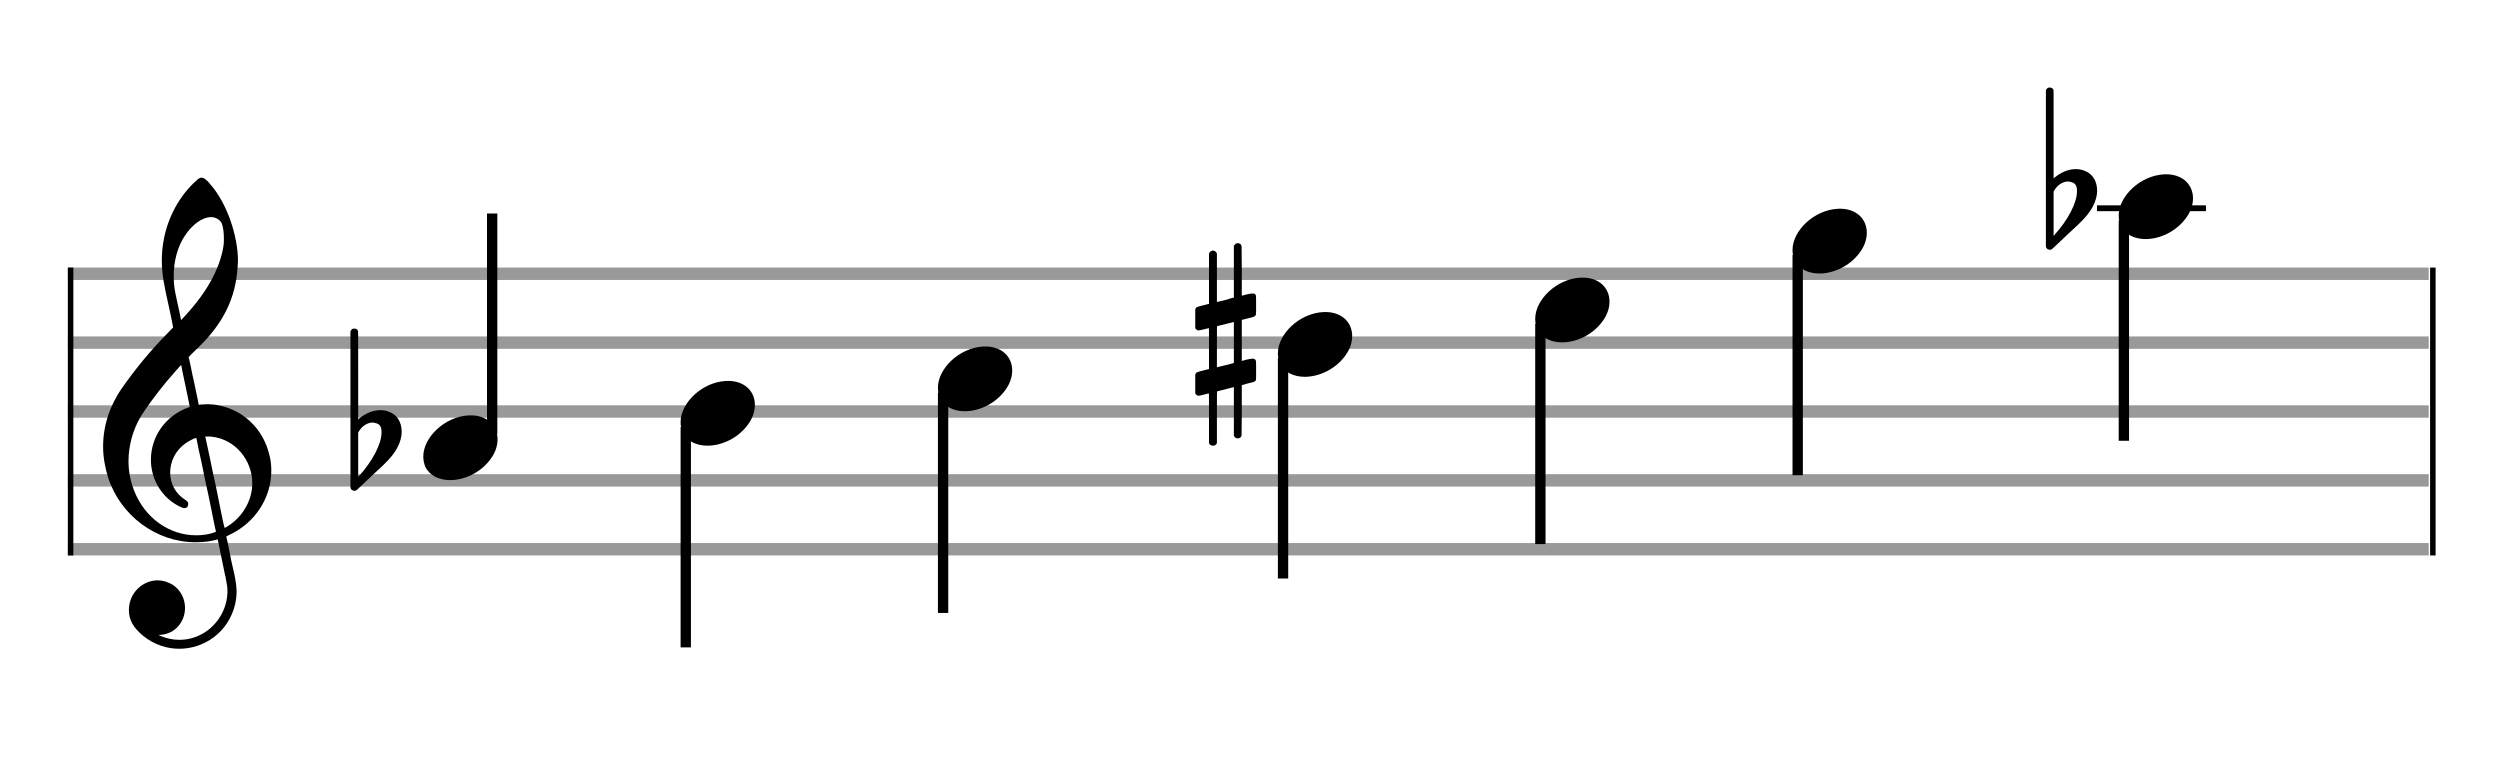 <?xml version="1.0" encoding="utf-8"?>
<!DOCTYPE svg PUBLIC "-//W3C//DTD SVG 1.1//EN" "http://www.w3.org/Graphics/SVG/1.1/DTD/svg11.dtd">
<svg version="1.1" id="Layer_1" xmlns="http://www.w3.org/2000/svg"
     xmlns:xlink="http://www.w3.org/1999/xlink" x="0px" y="0px"
     width="363px" height="113px" viewBox="0 0 363 113"
     enable-background="new 0 0 363 113" xml:space="preserve"><rect stroke-width="0.3" fill="#999999" stroke="#999999" font-family="Arial" font-size="10pt" font-weight="normal" font-style="normal" x="10" y="39" width="342.5" height="1.5" ></rect>
<rect stroke-width="0.3" fill="#999999" stroke="#999999" font-family="Arial" font-size="10pt" font-weight="normal" font-style="normal" x="10" y="49" width="342.5" height="1.5" ></rect>
<rect stroke-width="0.3" fill="#999999" stroke="#999999" font-family="Arial" font-size="10pt" font-weight="normal" font-style="normal" x="10" y="59" width="342.5" height="1.5" ></rect>
<rect stroke-width="0.3" fill="#999999" stroke="#999999" font-family="Arial" font-size="10pt" font-weight="normal" font-style="normal" x="10" y="69" width="342.5" height="1.5" ></rect>
<rect stroke-width="0.3" fill="#999999" stroke="#999999" font-family="Arial" font-size="10pt" font-weight="normal" font-style="normal" x="10" y="79" width="342.5" height="1.5" ></rect>
<rect stroke-width="0.3" fill="black" stroke="black" font-family="Arial" font-size="10pt" font-weight="normal" font-style="normal" x="10" y="39" width="0.5" height="41.5" ></rect>
<rect stroke-width="0.3" fill="black" stroke="black" font-family="Arial" font-size="10pt" font-weight="normal" font-style="normal" x="353" y="39" width="0.5" height="41.5" ></rect>
<path stroke-width="0.3" fill="black" stroke="none" font-family="Arial" font-size="10pt" font-weight="normal" font-style="normal" x="353" y="39" width="0.5" height="41.5" d="M15 69M29.054 25.829C29.112 25.8,29.17 25.8,29.256 25.8C29.602 25.8,30.005 26.088,30.581 26.808C32.914 29.486,34.555 34.152,34.555 37.954C34.555 38.242,34.498 38.472,34.498 38.76C34.238 43.282,32.395 46.997,28.738 50.51L27.758 51.461L27.413 51.835L27.413 51.95L27.614 52.814L27.931 54.37L28.248 55.81C28.68 57.768,28.853 58.776,28.853 58.776C28.853 58.776,28.853 58.776,28.853 58.776C28.853 58.776,28.968 58.776,29.112 58.747C29.256 58.747,29.717 58.69,30.206 58.69C30.552 58.69,30.898 58.747,31.07 58.747C35.131 59.266,38.27 62.174,39.163 66.264C39.336 66.926,39.394 67.646,39.394 68.366C39.394 72.254,37.061 75.97,33.173 77.726C32.942 77.87,32.856 77.899,32.856 77.899L32.856 77.928C32.856 77.928,33.029 78.59,33.173 79.339L33.605 81.528L34.008 83.285C34.238 84.408,34.354 85.214,34.354 85.934C34.354 86.568,34.267 87.144,34.123 87.806C33.144 91.81,29.659 94.2,26.03 94.2C24.245 94.2,22.402 93.624,20.789 92.328C19.349 91.118,18.715 90.024,18.715 88.584C18.715 86.05,20.76 84.264,22.891 84.264C23.64 84.264,24.389 84.494,25.109 84.926C26.318 85.762,26.866 87.029,26.866 88.267C26.866 90.168,25.541 92.04,23.266 92.184L23.035 92.184L23.208 92.299C24.158 92.702,25.109 92.904,26.03 92.904C28.363 92.904,30.552 91.723,31.877 89.678C32.626 88.526,33.029 87.173,33.029 85.819C33.029 85.301,32.942 84.782,32.827 84.206C32.827 84.149,32.741 83.688,32.626 83.256C31.992 80.146,31.618 78.331,31.618 78.331C31.618 78.331,31.618 78.331,31.618 78.331C31.56 78.331,31.445 78.331,31.358 78.389C31.07 78.446,30.466 78.59,30.206 78.619C29.573 78.706,28.968 78.734,28.392 78.734C22.747 78.734,17.506 74.933,15.691 69.317C15.23 67.819,14.971 66.322,14.971 64.824C14.971 61.829,15.922 58.891,17.765 56.27C19.781 53.419,21.797 50.971,24.274 48.437L25.138 47.544L24.936 46.478L24.562 44.722L24.072 42.475C23.928 41.64,23.755 40.834,23.726 40.661C23.582 39.71,23.496 38.789,23.496 37.838C23.496 34.21,24.677 30.725,26.894 27.931C27.557 27.067,28.738 25.915,29.054 25.829M30.811 31.531C30.754 31.531,30.667 31.531,30.581 31.531C29.4 31.531,27.874 32.626,26.837 34.238C25.771 35.822,25.224 37.925,25.224 40.085C25.224 40.661,25.253 41.266,25.339 41.87C25.426 42.302,25.454 42.59,25.685 43.627L26.088 45.442C26.203 45.989,26.29 46.421,26.29 46.478L26.29 46.478C26.318 46.478,27.211 45.499,27.499 45.154C30.379 41.899,32.107 38.472,32.482 35.448C32.51 35.16,32.51 34.93,32.51 34.642C32.51 33.749,32.395 32.885,32.194 32.424C31.963 31.963,31.445 31.589,30.811 31.531M26.462 53.794C26.405 53.39,26.318 53.074,26.318 53.016C26.318 53.016,26.318 53.016,26.29 53.016C26.232 53.016,24.994 54.456,24.13 55.464C22.661 57.25,21.106 59.381,20.472 60.418C19.262 62.462,18.658 64.738,18.658 66.984C18.658 68.453,18.946 69.864,19.464 71.218C21.019 75.221,24.59 77.726,28.478 77.726C28.939 77.726,29.458 77.698,29.947 77.611C30.581 77.496,31.358 77.266,31.358 77.179L31.358 77.179C31.358 77.179,31.301 76.891,31.214 76.574L30.379 72.456L29.717 69.374L29.285 67.243L28.824 65.17C28.594 63.931,28.507 63.614,28.507 63.614C28.507 63.614,28.507 63.586,28.478 63.586C28.306 63.586,27.384 64.046,26.981 64.334C25.483 65.371,24.706 67.013,24.706 68.626C24.706 70.152,25.454 71.678,26.894 72.571C27.211 72.773,27.326 72.946,27.326 73.147C27.326 73.176,27.326 73.262,27.326 73.291C27.269 73.637,27.067 73.781,26.779 73.781C26.664 73.781,26.52 73.752,26.347 73.666C23.698 72.514,21.912 69.778,21.912 66.782L21.912 66.782C21.912 63.326,24.072 60.331,27.384 59.15L27.557 59.093L27.269 57.653L26.462 53.794M30.782 63.413C30.552 63.384,30.322 63.384,30.149 63.384C30.091 63.384,30.005 63.384,29.947 63.384L29.803 63.384L29.918 63.902L30.523 66.725L30.898 68.568L31.301 70.382L32.107 74.386L32.424 75.912C32.539 76.315,32.597 76.661,32.626 76.661C32.626 76.661,32.626 76.661,32.626 76.661C32.654 76.661,33.144 76.373,33.461 76.142C34.93 75.106,36.024 73.493,36.427 71.822C36.571 71.275,36.629 70.699,36.629 70.152C36.629 66.811,34.152 63.787,30.782 63.413" ></path>
<g class="vf-stavenote" ><g class="vf-note" pointer-events="bounding-box" ><g class="vf-stem" pointer-events="bounding-box" ><path stroke-width="1.5" fill="none" stroke="black" font-family="Arial" font-size="10pt" font-weight="normal" font-style="normal" x="353" y="39" width="0.5" height="41.5" d="M71.461 63L71.461 31" ></path>
</g>
<g class="vf-notehead" pointer-events="bounding-box" ><path stroke-width="0.3" fill="black" stroke="none" font-family="Arial" font-size="10pt" font-weight="normal" font-style="normal" x="353" y="39" width="0.5" height="41.5" d="M61.461 65M68.063 60.313C68.164 60.313,68.315 60.313,68.34 60.313C68.34 60.313,68.365 60.313,68.365 60.313C68.365 60.313,68.517 60.313,68.643 60.313C70.911 60.439,72.246 61.926,72.246 63.79C72.246 64.698,71.944 65.731,71.188 66.714C69.751 68.654,67.408 69.712,65.367 69.712C63.779 69.712,62.418 69.082,61.763 67.797C61.561 67.293,61.461 66.814,61.461 66.285C61.461 63.538,64.535 60.489,68.063 60.313" ></path>
</g>
</g>
<g class="vf-modifiers" ><path stroke-width="0.3" fill="black" stroke="none" font-family="Arial" font-size="10pt" font-weight="normal" font-style="normal" x="353" y="39" width="0.5" height="41.5" d="M51.461 65M51.242 47.736C51.296 47.708,51.351 47.708,51.433 47.708C51.68 47.708,51.898 47.818,51.98 48.037C52.008 48.146,52.008 48.146,52.008 54.521L52.008 60.951L52.035 60.869C53.075 59.993,54.169 59.555,55.209 59.555C55.619 59.555,56.03 59.61,56.44 59.774C57.671 60.185,58.328 61.334,58.328 62.702C58.328 63.413,58.109 64.207,57.699 65C57.097 66.094,56.331 66.97,54.197 68.885L52.09 70.882C51.707 71.265,51.625 71.265,51.461 71.265C51.214 71.265,50.996 71.129,50.913 70.91L50.886 70.8L50.886 59.501L50.886 48.146L50.913 48.037C50.996 47.927,51.105 47.763,51.242 47.736M54.47 61.416C54.361 61.361,54.197 61.361,54.087 61.361C54.005 61.361,53.95 61.361,53.896 61.361C53.184 61.471,52.555 61.908,52.117 62.62L52.008 62.811L52.008 66.012L52.008 69.268L52.09 69.159C54.087 66.97,55.4 64.453,55.4 62.784L55.4 62.729C55.4 61.908,55.127 61.553,54.47 61.416" ></path>
</g>
</g>
<g class="vf-stavenote" ><g class="vf-note" pointer-events="bounding-box" ><g class="vf-stem" pointer-events="bounding-box" ><path stroke-width="1.5" fill="none" stroke="black" font-family="Arial" font-size="10pt" font-weight="normal" font-style="normal" x="353" y="39" width="0.5" height="41.5" d="M99.573 62L99.573 94" ></path>
</g>
<g class="vf-notehead" pointer-events="bounding-box" ><path stroke-width="0.3" fill="black" stroke="none" font-family="Arial" font-size="10pt" font-weight="normal" font-style="normal" x="353" y="39" width="0.5" height="41.5" d="M98.823 60M105.426 55.313C105.527 55.313,105.678 55.313,105.703 55.313C105.703 55.313,105.728 55.313,105.728 55.313C105.728 55.313,105.879 55.313,106.005 55.313C108.273 55.439,109.609 56.926,109.609 58.79C109.609 59.698,109.307 60.731,108.551 61.714C107.114 63.654,104.771 64.712,102.729 64.712C101.142 64.712,99.781 64.082,99.126 62.797C98.924 62.293,98.823 61.814,98.823 61.285C98.823 58.538,101.898 55.489,105.426 55.313" ></path>
</g>
</g>
<g class="vf-modifiers" ></g>
</g>
<g class="vf-stavenote" ><g class="vf-note" pointer-events="bounding-box" ><g class="vf-stem" pointer-events="bounding-box" ><path stroke-width="1.5" fill="none" stroke="black" font-family="Arial" font-size="10pt" font-weight="normal" font-style="normal" x="353" y="39" width="0.5" height="41.5" d="M136.936 57L136.936 89" ></path>
</g>
<g class="vf-notehead" pointer-events="bounding-box" ><path stroke-width="0.3" fill="black" stroke="none" font-family="Arial" font-size="10pt" font-weight="normal" font-style="normal" x="353" y="39" width="0.5" height="41.5" d="M136.186 55M142.789 50.313C142.889 50.313,143.041 50.313,143.066 50.313C143.066 50.313,143.091 50.313,143.091 50.313C143.091 50.313,143.242 50.313,143.368 50.313C145.636 50.439,146.972 51.926,146.972 53.79C146.972 54.698,146.669 55.731,145.913 56.714C144.477 58.654,142.133 59.712,140.092 59.712C138.505 59.712,137.144 59.082,136.489 57.797C136.287 57.293,136.186 56.814,136.186 56.285C136.186 53.538,139.261 50.489,142.789 50.313" ></path>
</g>
</g>
<g class="vf-modifiers" ></g>
</g>
<g class="vf-stavenote" ><g class="vf-note" pointer-events="bounding-box" ><g class="vf-stem" pointer-events="bounding-box" ><path stroke-width="1.5" fill="none" stroke="black" font-family="Arial" font-size="10pt" font-weight="normal" font-style="normal" x="353" y="39" width="0.5" height="41.5" d="M186.299 52L186.299 84" ></path>
</g>
<g class="vf-notehead" pointer-events="bounding-box" ><path stroke-width="0.3" fill="black" stroke="none" font-family="Arial" font-size="10pt" font-weight="normal" font-style="normal" x="353" y="39" width="0.5" height="41.5" d="M185.549 50M192.151 45.313C192.252 45.313,192.403 45.313,192.429 45.313C192.429 45.313,192.454 45.313,192.454 45.313C192.454 45.313,192.605 45.313,192.731 45.313C194.999 45.439,196.335 46.926,196.335 48.79C196.335 49.698,196.032 50.731,195.276 51.714C193.84 53.654,191.496 54.712,189.455 54.712C187.867 54.712,186.507 54.082,185.851 52.797C185.65 52.293,185.549 51.814,185.549 51.285C185.549 48.538,188.623 45.489,192.151 45.313" ></path>
</g>
</g>
<g class="vf-modifiers" ><path stroke-width="0.3" fill="black" stroke="none" font-family="Arial" font-size="10pt" font-weight="normal" font-style="normal" x="353" y="39" width="0.5" height="41.5" d="M173.549 50M179.486 35.362C179.568 35.308,179.596 35.308,179.705 35.308C179.979 35.308,180.17 35.417,180.252 35.663L180.28 35.745L180.307 39.33L180.307 42.941L181.018 42.75C181.429 42.64,181.73 42.613,181.921 42.613C182.167 42.613,182.277 42.695,182.359 42.914C182.386 42.996,182.386 43.625,182.386 44.309C182.386 44.966,182.386 45.65,182.359 45.677C182.249 45.951,182.167 45.978,181.429 46.17C180.498 46.416,180.307 46.443,180.307 46.443C180.307 46.443,180.307 47.155,180.307 48.222C180.307 48.605,180.307 49.015,180.307 49.453L180.307 52.408L181.018 52.216C181.456 52.107,181.73 52.079,181.921 52.079C182.058 52.079,182.167 52.107,182.249 52.216C182.386 52.38,182.386 52.353,182.386 53.365L182.386 53.776L182.386 54.213C182.386 55.226,182.386 55.198,182.249 55.335C182.14 55.445,182.167 55.445,180.909 55.746C180.635 55.828,180.389 55.91,180.362 55.91L180.307 55.91L180.307 59.549L180.28 63.215L180.252 63.324C180.17 63.543,179.951 63.653,179.705 63.653C179.541 63.653,179.295 63.543,179.185 63.324L179.158 63.215L179.158 59.713L179.158 56.211L179.13 56.211L178.501 56.375L177.325 56.676C177.024 56.758,176.75 56.813,176.75 56.813C176.695 56.813,176.695 57.004,176.695 60.534L176.695 64.309L176.668 64.391C176.559 64.61,176.34 64.72,176.148 64.72C175.929 64.72,175.683 64.61,175.574 64.391L175.546 64.309L175.546 60.698C175.546 57.36,175.546 57.114,175.519 57.114C175.519 57.114,175.519 57.114,175.519 57.114C175.218 57.196,174.178 57.469,174.069 57.469C173.823 57.469,173.658 57.305,173.549 57.114C173.549 57.004,173.549 57.004,173.549 55.718L173.549 54.432L173.576 54.323C173.686 54.049,173.686 54.049,175.218 53.666L175.546 53.584L175.546 50.602C175.546 47.839,175.546 47.647,175.519 47.647C175.519 47.647,175.519 47.647,175.519 47.647C175.218 47.729,174.178 47.975,174.069 47.975C173.823 47.975,173.658 47.839,173.549 47.647C173.549 47.538,173.549 47.538,173.549 46.252L173.549 44.966L173.576 44.856C173.686 44.583,173.686 44.583,175.218 44.2L175.546 44.118L175.546 40.479L175.546 36.84L175.574 36.73C175.683 36.539,175.929 36.375,176.148 36.375C176.23 36.375,176.285 36.429,176.367 36.457C176.476 36.484,176.586 36.621,176.668 36.73L176.695 36.84L176.695 40.342L176.695 43.817L176.86 43.817C176.914 43.789,177.407 43.68,177.899 43.57L178.966 43.242L179.158 43.215L179.158 39.494L179.158 35.745L179.185 35.663C179.267 35.554,179.349 35.417,179.486 35.362M179.158 49.754C179.158 48.085,179.158 46.744,179.158 46.744L179.158 46.744C179.13 46.744,178.857 46.826,178.528 46.908L177.325 47.209C177.024 47.291,176.75 47.346,176.75 47.346C176.695 47.346,176.695 47.51,176.695 50.328L176.695 53.338L176.86 53.283C176.914 53.256,177.407 53.146,177.899 53.037L178.966 52.763L179.158 52.681L179.158 49.754" ></path>
</g>
</g>
<g class="vf-stavenote" ><g class="vf-note" pointer-events="bounding-box" ><g class="vf-stem" pointer-events="bounding-box" ><path stroke-width="1.5" fill="none" stroke="black" font-family="Arial" font-size="10pt" font-weight="normal" font-style="normal" x="353" y="39" width="0.5" height="41.5" d="M223.662 47L223.662 79" ></path>
</g>
<g class="vf-notehead" pointer-events="bounding-box" ><path stroke-width="0.3" fill="black" stroke="none" font-family="Arial" font-size="10pt" font-weight="normal" font-style="normal" x="353" y="39" width="0.5" height="41.5" d="M222.912 45M229.514 40.313C229.615 40.313,229.766 40.313,229.791 40.313C229.791 40.313,229.817 40.313,229.817 40.313C229.817 40.313,229.968 40.313,230.094 40.313C232.362 40.439,233.697 41.926,233.697 43.79C233.697 44.698,233.395 45.731,232.639 46.714C231.203 48.654,228.859 49.712,226.818 49.712C225.23 49.712,223.869 49.082,223.214 47.797C223.013 47.293,222.912 46.814,222.912 46.285C222.912 43.538,225.986 40.489,229.514 40.313" ></path>
</g>
</g>
<g class="vf-modifiers" ></g>
</g>
<g class="vf-stavenote" ><g class="vf-note" pointer-events="bounding-box" ><g class="vf-stem" pointer-events="bounding-box" ><path stroke-width="1.5" fill="none" stroke="black" font-family="Arial" font-size="10pt" font-weight="normal" font-style="normal" x="353" y="39" width="0.5" height="41.5" d="M261.024 37L261.024 69" ></path>
</g>
<g class="vf-notehead" pointer-events="bounding-box" ><path stroke-width="0.3" fill="black" stroke="none" font-family="Arial" font-size="10pt" font-weight="normal" font-style="normal" x="353" y="39" width="0.5" height="41.5" d="M260.274 35M266.877 30.313C266.978 30.313,267.129 30.313,267.154 30.313C267.154 30.313,267.179 30.313,267.179 30.313C267.179 30.313,267.33 30.313,267.456 30.313C269.724 30.439,271.06 31.926,271.06 33.79C271.06 34.698,270.758 35.731,270.002 36.714C268.565 38.654,266.222 39.712,264.18 39.712C262.593 39.712,261.232 39.082,260.577 37.797C260.375 37.293,260.274 36.814,260.274 36.285C260.274 33.538,263.349 30.489,266.877 30.313" ></path>
</g>
</g>
<g class="vf-modifiers" ></g>
</g>
<rect stroke-width="0.3" fill="black" stroke="black" font-family="Arial" font-size="10pt" font-weight="normal" font-style="normal" x="304.637" y="30" width="15.5" height="0.5" ></rect>
<g class="vf-stavenote" ><g class="vf-note" pointer-events="bounding-box" ><g class="vf-stem" pointer-events="bounding-box" ><path stroke-width="1.5" fill="none" stroke="black" font-family="Arial" font-size="10pt" font-weight="normal" font-style="normal" x="304.637" y="30" width="15.5" height="0.5" d="M308.387 32L308.387 64" ></path>
</g>
<g class="vf-notehead" pointer-events="bounding-box" ><rect stroke-width="0.3" fill="black" stroke="black" font-family="Arial" font-size="10pt" font-weight="normal" font-style="normal" x="304.637" y="30" width="15.5" height="0.5" ></rect>
<path stroke-width="0.3" fill="black" stroke="none" font-family="Arial" font-size="10pt" font-weight="normal" font-style="normal" x="304.637" y="30" width="15.5" height="0.5" d="M307.637 30M314.24 25.313C314.34 25.313,314.492 25.313,314.517 25.313C314.517 25.313,314.542 25.313,314.542 25.313C314.542 25.313,314.693 25.313,314.819 25.313C317.087 25.439,318.423 26.926,318.423 28.79C318.423 29.698,318.12 30.731,317.364 31.714C315.928 33.654,313.584 34.712,311.543 34.712C309.956 34.712,308.595 34.082,307.94 32.797C307.738 32.293,307.637 31.814,307.637 31.285C307.637 28.538,310.712 25.489,314.24 25.313" ></path>
</g>
</g>
<g class="vf-modifiers" ><path stroke-width="0.3" fill="black" stroke="none" font-family="Arial" font-size="10pt" font-weight="normal" font-style="normal" x="304.637" y="30" width="15.5" height="0.5" d="M297.637 30M297.418 12.736C297.473 12.708,297.528 12.708,297.61 12.708C297.856 12.708,298.075 12.818,298.157 13.037C298.184 13.146,298.184 13.146,298.184 19.521L298.184 25.951L298.212 25.869C299.251 24.993,300.346 24.555,301.386 24.555C301.796 24.555,302.206 24.61,302.617 24.774C303.848 25.185,304.505 26.334,304.505 27.702C304.505 28.413,304.286 29.207,303.875 30C303.273 31.094,302.507 31.97,300.373 33.885L298.267 35.882C297.883 36.265,297.801 36.265,297.637 36.265C297.391 36.265,297.172 36.129,297.09 35.91L297.063 35.8L297.063 24.501L297.063 13.146L297.09 13.037C297.172 12.927,297.282 12.763,297.418 12.736M300.647 26.416C300.537 26.361,300.373 26.361,300.264 26.361C300.182 26.361,300.127 26.361,300.072 26.361C299.361 26.471,298.732 26.908,298.294 27.62L298.184 27.811L298.184 31.012L298.184 34.268L298.267 34.159C300.264 31.97,301.577 29.453,301.577 27.784L301.577 27.729C301.577 26.908,301.303 26.553,300.647 26.416" ></path>
</g>
</g>
</svg>